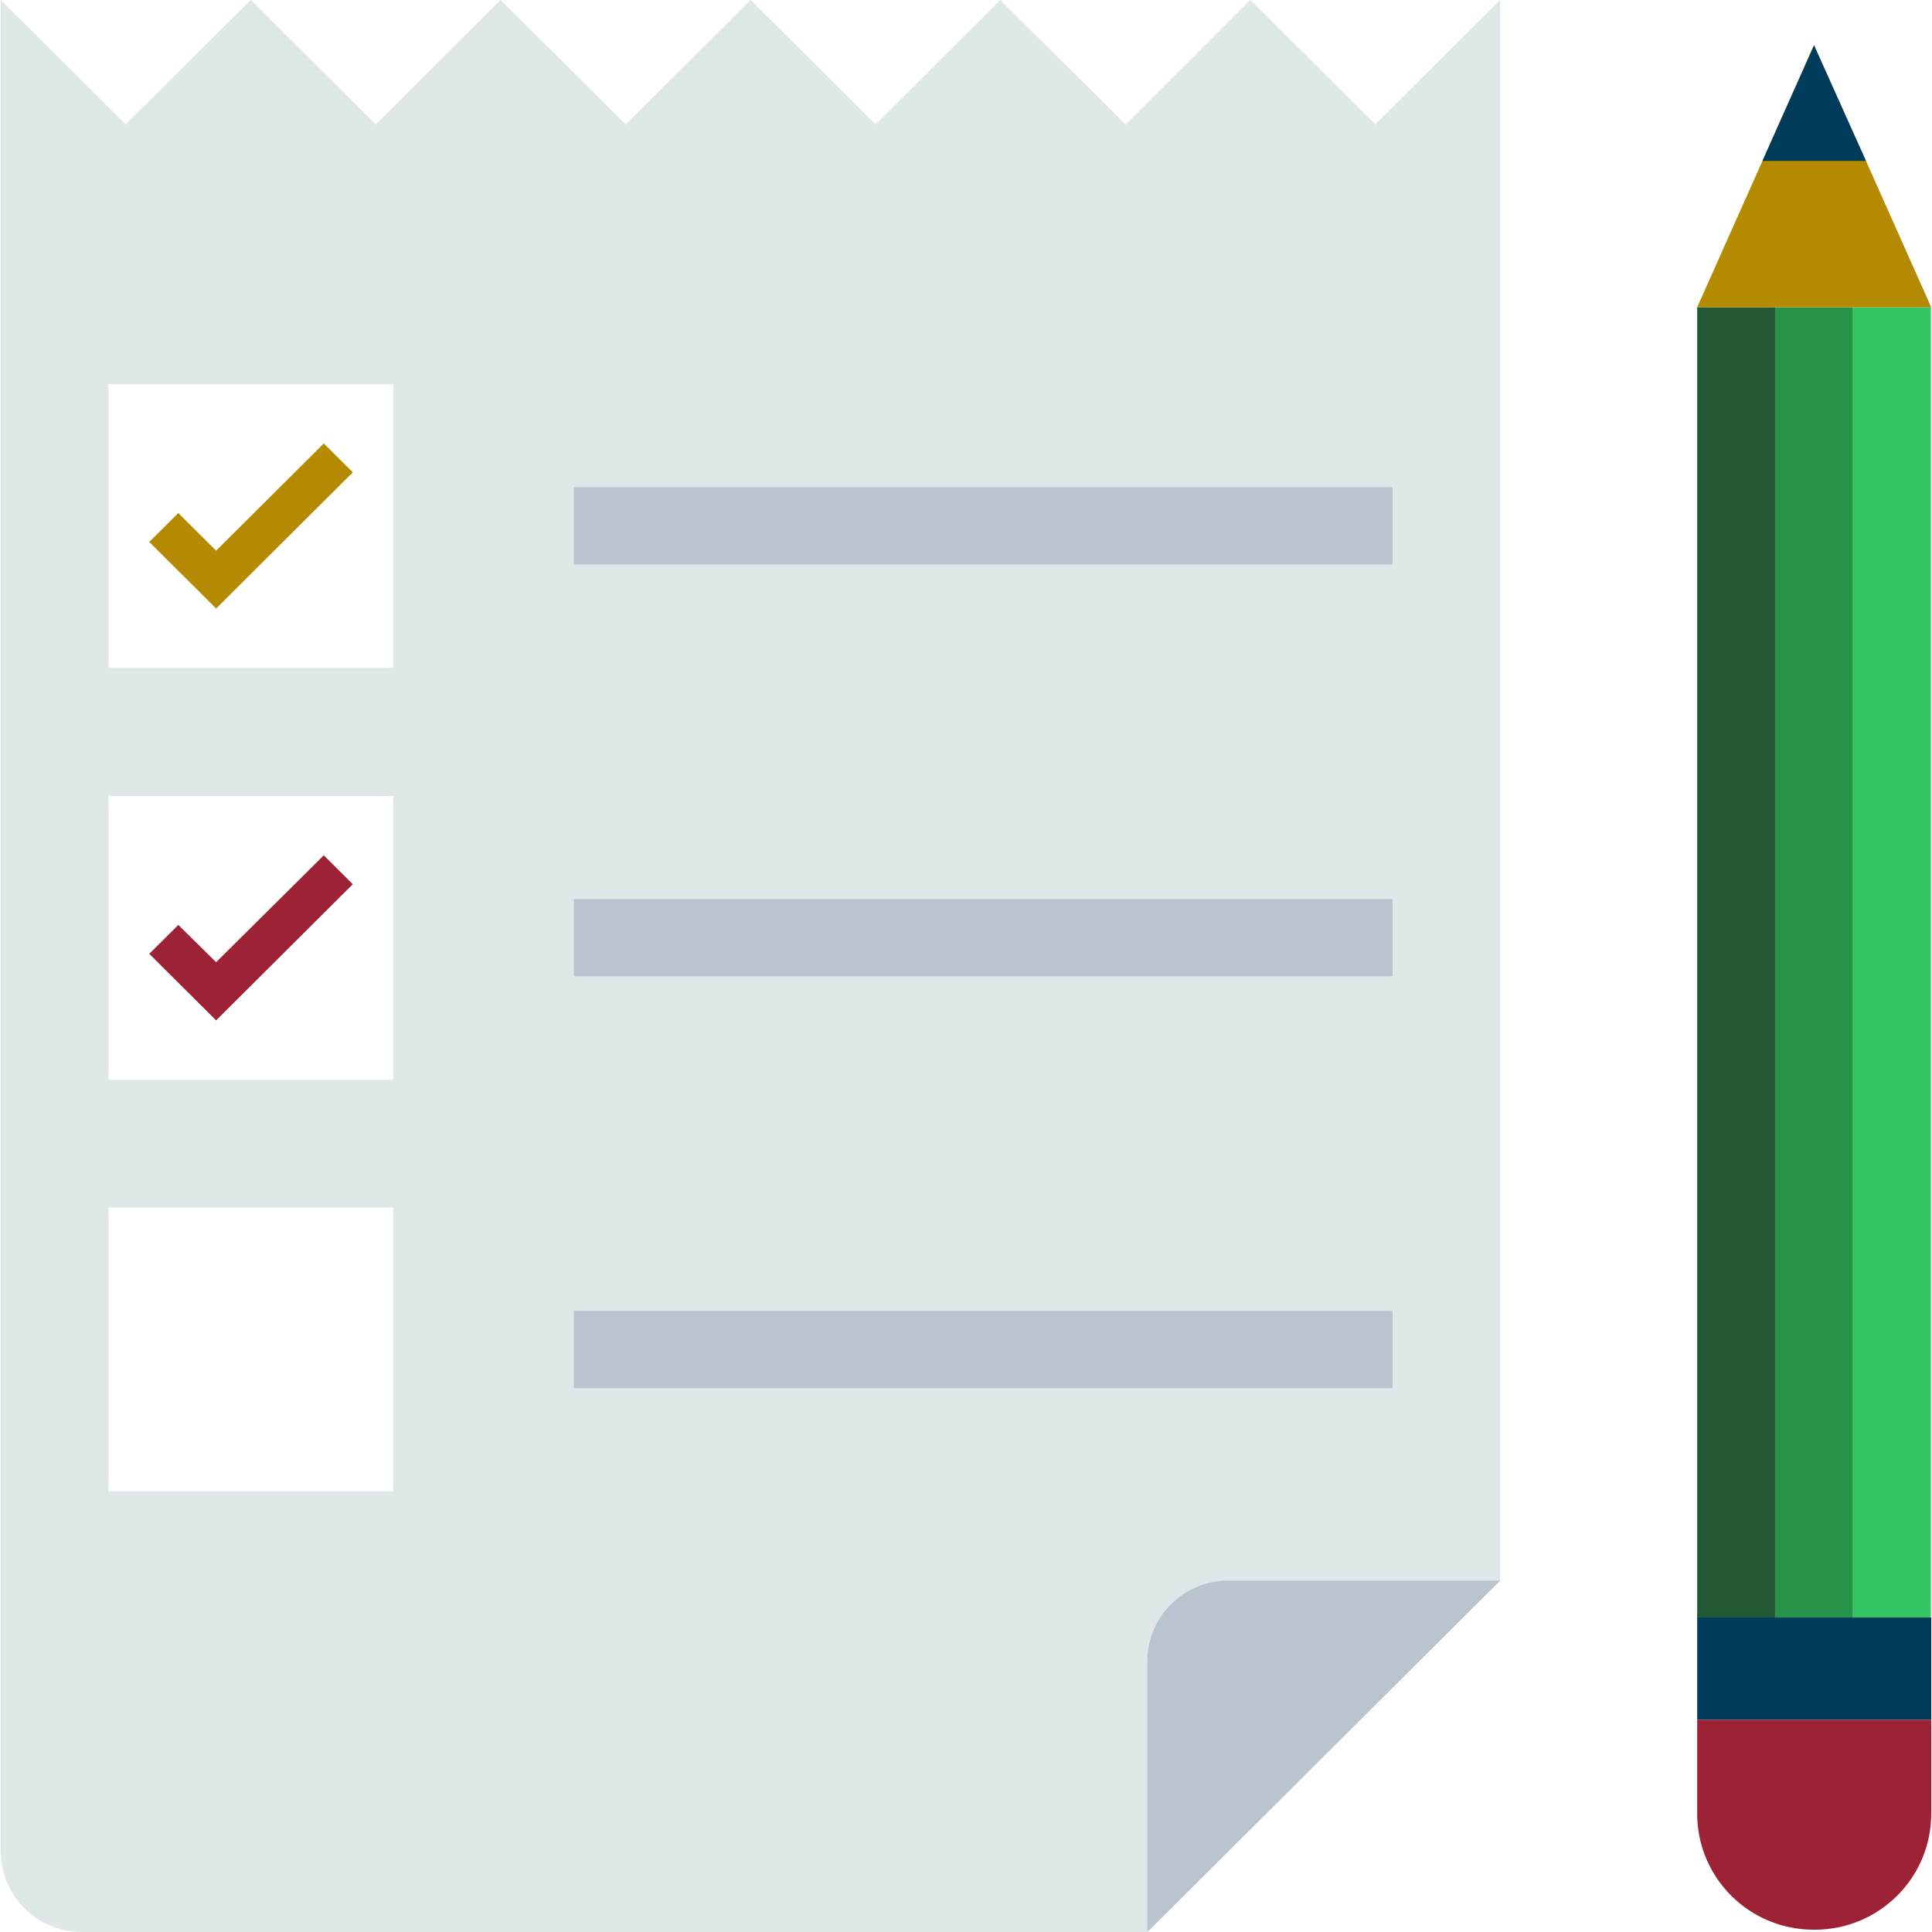 <svg xmlns="http://www.w3.org/2000/svg" width="130" height="130" viewBox="0 0 130 130">
    <g fill="none" fill-rule="evenodd">
        <path fill="#FFF" d="M-475-1232h1920v4000H-475z"/>
        <path fill="#E0E7E9" d="M92.542 8.368L84.14 0l-8.4 8.368L67.311 0l-8.4 8.368L50.51 0l-8.401 8.368L33.682 0 25.28 8.368 16.879 0 8.453 8.368.05 0v124.575c0 2.994 2.441 5.425 5.447 5.425h71.706l23.739-23.646V0l-8.401 8.368z"/>
        <path fill="#BAC4CE" d="M82.65 106.354c-3.006 0-5.446 2.431-5.446 5.426V130l23.739-23.646H82.65z"/>
        <g fill="#FFF">
            <path d="M7.297 25.846h19.166v19.091H7.297zM7.297 53.561h19.166v19.091H7.297zM7.297 81.25h19.166v19.091H7.297z"/>
        </g>
        <g fill="#BAC3CE">
            <path d="M38.615 32.782h55.083v5.195H38.615zM38.615 60.496h55.083v5.195H38.615zM38.615 88.21h55.083v5.196H38.615z"/>
        </g>
        <path fill="#B38A00" d="M14.542 40.945l-4.497-4.478 1.953-1.945 2.544 2.533 7.245-7.216 1.952 1.944z"/>
        <path fill="#9D2235" d="M14.542 68.66l-4.497-4.479 1.953-1.945 2.544 2.508 7.245-7.19 1.952 1.944z"/>
        <path fill="#34C662" d="M124.682 20.677h5.241v88.159h-5.241z"/>
        <path fill="#279349" d="M119.441 20.677h5.241v88.159h-5.241z"/>
        <path fill="#215732" d="M114.2 20.677h5.241v88.159H114.2z"/>
        <path fill="#B38A00" d="M129.949 20.677h-15.75l4.394-9.852 3.468-7.78 3.494 7.78z"/>
        <path fill="#003B5C" d="M114.2 108.837h15.749v6.884H114.2z"/>
        <path fill="#9D2235" d="M114.2 115.72v6.321c0 4.3 3.494 7.805 7.836 7.805h.077c4.316 0 7.836-3.48 7.836-7.805v-6.32h-15.75z"/>
        <path fill="#003B5C" d="M125.555 10.825h-6.962l3.468-7.78z"/>
    </g>
</svg>
